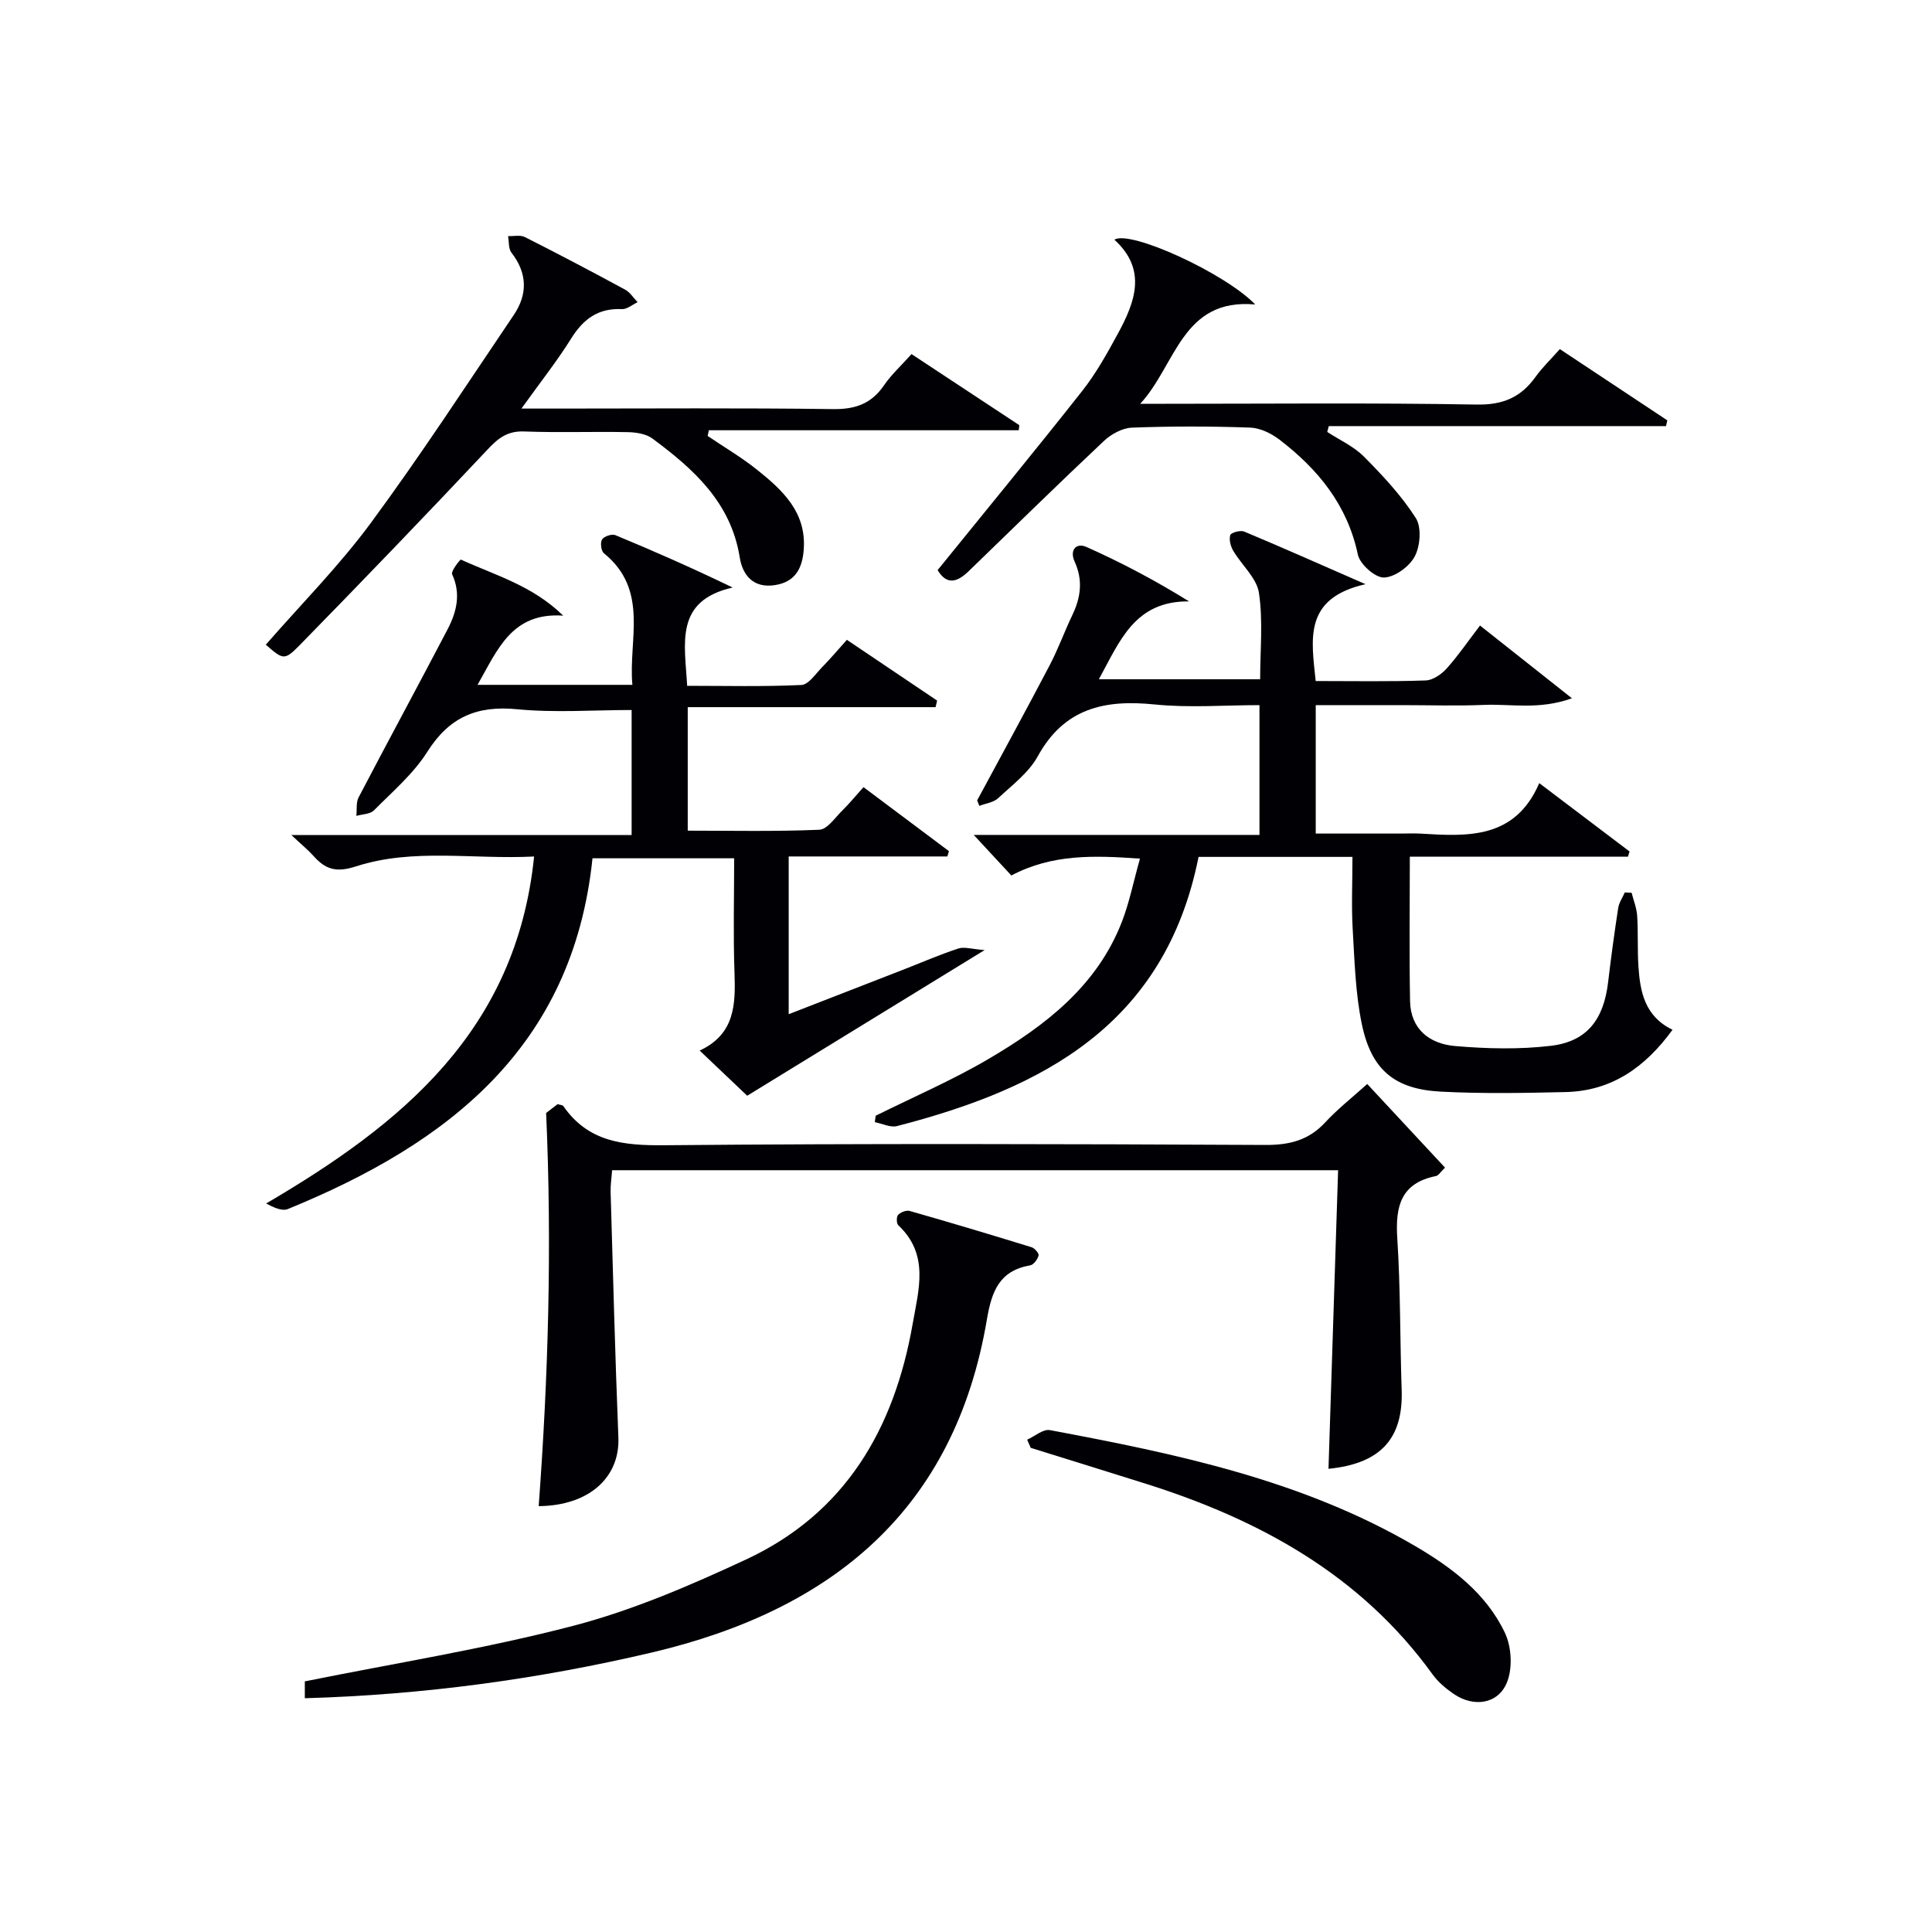 <svg enable-background="new 0 0 400 400" viewBox="0 0 400 400" xmlns="http://www.w3.org/2000/svg"><g fill="#010105"><path d="m272.4 141c7.8 0 15.29.14 22.76-.12 1.5-.05 3.29-1.28 4.37-2.49 2.42-2.7 4.48-5.73 6.89-8.88 6.22 4.93 12.14 9.61 19.03 15.06-6.8 2.45-12.56 1.14-18.15 1.37-5.66.24-11.33.05-17 .05-5.83 0-11.66 0-17.89 0v26.59h17.68c1.33 0 2.67-.07 4 .01 9.79.59 19.56 1.19 24.6-10.45 6.72 5.08 12.71 9.62 18.69 14.15-.11.36-.22.72-.33 1.08-15.21 0-30.42 0-45.16 0 0 10.39-.14 20.15.05 29.91.11 5.84 4.09 8.84 9.3 9.29 6.56.56 13.28.73 19.81-.04 7.54-.89 10.98-5.44 11.9-13.23.6-5.11 1.3-10.22 2.08-15.31.17-1.12.9-2.15 1.37-3.22.47.02.94.04 1.41.07.4 1.58 1.04 3.15 1.15 4.76.22 3.49.03 7 .26 10.49.35 5.27 1.31 10.33 7.06 13.11-5.67 7.79-12.61 12.68-22.14 12.9-8.61.2-17.25.36-25.85-.09-9.52-.5-14.34-4.47-16.32-13.89-1.35-6.44-1.52-13.16-1.91-19.77-.28-4.78-.05-9.58-.05-14.94-2.93 0-5.39 0-7.85 0-8.13 0-16.26 0-24.01 0-6.95 34.82-32.34 47.96-62.43 55.73-1.37.35-3.06-.51-4.6-.81.06-.44.12-.89.18-1.33 7.8-3.88 15.85-7.34 23.34-11.74 11.75-6.9 22.49-15.1 27.65-28.45 1.53-3.96 2.36-8.2 3.73-13.04-9.54-.67-18.16-.98-26.63 3.49-2.37-2.56-4.74-5.11-7.79-8.4h59.16c0-9.26 0-17.69 0-26.87-7.21 0-14.53.59-21.71-.14-10.36-1.06-18.72.77-24.19 10.73-1.86 3.38-5.29 5.96-8.21 8.68-.96.89-2.58 1.08-3.89 1.59-.15-.38-.3-.76-.45-1.14 5.02-9.32 10.1-18.6 15.01-27.97 1.77-3.38 3.07-7 4.72-10.45 1.74-3.63 2.19-7.21.46-10.99-1.12-2.45.34-3.99 2.43-3.06 7.18 3.2 14.15 6.87 21.25 11.27-11.29-.12-14.35 8.28-18.67 16.12h33.39c0-6.03.62-12.07-.25-17.88-.46-3.09-3.58-5.76-5.32-8.72-.55-.93-.91-2.32-.61-3.25.17-.52 2.08-1.05 2.86-.73 7.79 3.25 15.5 6.69 25.13 10.9-12.87 2.92-11.21 11.35-10.31 20.05z"/><path d="m154.7 226.86c-2.49-2.37-5.96-5.66-9.84-9.35 7.33-3.41 7.44-9.59 7.21-16.16-.28-7.78-.07-15.58-.07-23.65-10.05 0-19.64 0-29.33 0-4.06 39.15-29.95 59.09-63.08 72.62-1.21.49-2.95-.33-4.49-1.15 28.1-16.47 51.8-35.76 55.48-71.84-12.63.65-25-1.79-36.86 2.04-4.2 1.36-6.35.6-8.83-2.17-1.1-1.23-2.4-2.28-4.57-4.32h70.45c0-8.94 0-17.04 0-25.88-7.89 0-15.87.6-23.71-.16-8.32-.81-14.05 1.63-18.58 8.8-2.89 4.57-7.21 8.25-11.07 12.15-.79.79-2.4.77-3.63 1.13.14-1.28-.09-2.76.46-3.82 6.07-11.62 12.33-23.14 18.4-34.75 1.88-3.6 2.85-7.37.97-11.46-.29-.64 1.67-3.1 1.82-3.03 7.1 3.24 14.83 5.38 21.17 11.6-10.67-.72-13.57 7.06-17.73 14.33h32.06c-.87-9.34 3.53-19.58-5.9-27.25-.58-.47-.79-2.2-.38-2.85s2.02-1.19 2.74-.9c7.94 3.29 15.81 6.75 24.3 10.85-12.11 2.75-9.9 11.57-9.42 20.35 7.81 0 15.74.2 23.64-.17 1.5-.07 2.96-2.32 4.31-3.7 1.73-1.76 3.32-3.65 5.12-5.65 6.41 4.32 12.55 8.45 18.68 12.58-.11.45-.21.91-.32 1.36-16.98 0-33.96 0-51.31 0v25.57c9.06 0 18.17.2 27.25-.19 1.64-.07 3.24-2.5 4.74-3.97 1.42-1.39 2.68-2.94 4.4-4.85 5.95 4.46 11.82 8.85 17.69 13.25-.11.37-.22.73-.33 1.1-10.87 0-21.73 0-32.85 0v32.66c7.96-3.09 15.74-6.11 23.51-9.14 3.86-1.5 7.68-3.17 11.61-4.46 1.24-.41 2.8.13 5.45.32-17.38 10.65-33.27 20.4-49.16 30.16z"/><path d="m283.07 224.43c5.5 5.91 10.75 11.55 16.11 17.32-.95.9-1.36 1.64-1.89 1.74-7.26 1.46-8.42 6.27-8 12.83.68 10.45.55 20.95.91 31.42.35 10.08-4.33 15.29-15.15 16.36.66-20.54 1.32-41.06 1.99-61.82-50.72 0-100.32 0-150.31 0-.11 1.57-.35 3.03-.31 4.48.5 16.95.93 33.91 1.61 50.86.33 8.25-6.06 14.12-16.5 14.21 1.98-26.82 2.77-53.64 1.54-81.4.21-.16 1.35-1.04 2.38-1.83.58.18 1.04.18 1.18.4 5.14 7.44 12.42 8.18 20.88 8.11 41.49-.38 82.98-.26 124.47-.06 5 .02 8.95-.96 12.38-4.66 2.57-2.78 5.58-5.14 8.71-7.96z"/><path d="m63.11 351.6c0-1.56 0-2.84 0-3.49 18.72-3.78 37.41-6.76 55.64-11.52 12.26-3.21 24.14-8.33 35.68-13.7 20.58-9.57 30.71-27.03 34.52-48.76 1.26-7.18 3.48-14.4-2.97-20.46-.39-.37-.4-1.77-.04-2.14.54-.55 1.7-1.02 2.39-.82 8.45 2.41 16.87 4.93 25.26 7.52.64.2 1.56 1.29 1.44 1.71-.22.8-1.02 1.91-1.72 2.03-6.37 1.11-7.98 5.31-8.98 11.19-6.66 39.4-31.98 60.17-69.36 68.97-23.52 5.53-47.3 8.77-71.86 9.47z"/><path d="m107.96 84.59h7.58c18.99 0 37.98-.15 56.97.11 4.63.06 7.94-1.15 10.54-4.96 1.48-2.17 3.49-3.99 5.67-6.43 7.48 4.93 14.9 9.82 22.32 14.72-.04.35-.08.7-.12 1.05-21.39 0-42.78 0-64.16 0-.08.39-.17.79-.25 1.18 3.43 2.32 7.02 4.43 10.25 7.01 5.26 4.21 10.19 8.76 9.65 16.45-.27 3.89-1.72 6.76-5.96 7.42-4.49.7-6.71-2.05-7.3-5.76-1.83-11.38-9.56-18.28-18.08-24.59-1.31-.97-3.35-1.28-5.07-1.32-7.16-.14-14.33.13-21.48-.14-3.39-.13-5.3 1.31-7.51 3.67-12.86 13.68-25.89 27.21-39.02 40.63-3.13 3.19-3.41 2.92-6.96-.15 7.29-8.36 15.17-16.3 21.74-25.2 10.33-14.01 19.85-28.64 29.61-43.08 2.89-4.28 2.81-8.65-.49-12.89-.64-.83-.49-2.27-.7-3.43 1.18.05 2.54-.28 3.5.21 6.97 3.52 13.88 7.16 20.74 10.88 1.03.56 1.73 1.72 2.58 2.6-1.08.5-2.19 1.48-3.24 1.43-4.91-.24-8.01 2.05-10.53 6.11-2.88 4.62-6.29 8.91-10.28 14.48z"/><path d="m194.12 118.04c10.14-12.53 20.18-24.72 29.95-37.11 2.86-3.63 5.15-7.76 7.37-11.84 3.57-6.56 6.1-13.26-.72-19.47 3.32-2.04 22.93 6.95 29.16 13.42-15.17-1.38-16.4 12.56-23.81 20.56h5.17c21.49 0 42.99-.22 64.48.16 5.46.1 9.17-1.5 12.21-5.75 1.34-1.88 3.04-3.5 5.02-5.73 7.48 4.96 14.86 9.85 22.25 14.75-.09.4-.18.8-.27 1.19-23.27 0-46.55 0-69.82 0-.11.4-.22.81-.32 1.21 2.56 1.67 5.48 2.98 7.59 5.1 3.91 3.94 7.77 8.07 10.74 12.71 1.22 1.91.94 5.77-.2 7.94-1.11 2.12-4.14 4.33-6.39 4.39-1.82.05-4.98-2.75-5.4-4.75-2.17-10.27-8.23-17.66-16.21-23.78-1.7-1.31-4.02-2.44-6.1-2.51-8.15-.29-16.33-.3-24.48.01-1.99.08-4.3 1.35-5.8 2.77-9.44 8.88-18.7 17.96-28.01 26.97-2.26 2.18-4.44 3-6.41-.24z"/><path d="m212.66 298.07c1.58-.7 3.31-2.24 4.71-1.98 26.12 4.9 52.12 10.29 75.48 23.92 7.71 4.5 14.85 9.86 18.74 18.08 1.37 2.9 1.6 7.3.41 10.23-1.83 4.53-6.9 5.21-11.01 2.4-1.63-1.11-3.24-2.46-4.38-4.04-14.9-20.64-35.88-32.09-59.52-39.53-7.89-2.48-15.79-4.93-23.69-7.39-.25-.56-.49-1.12-.74-1.69z"/></g></svg>